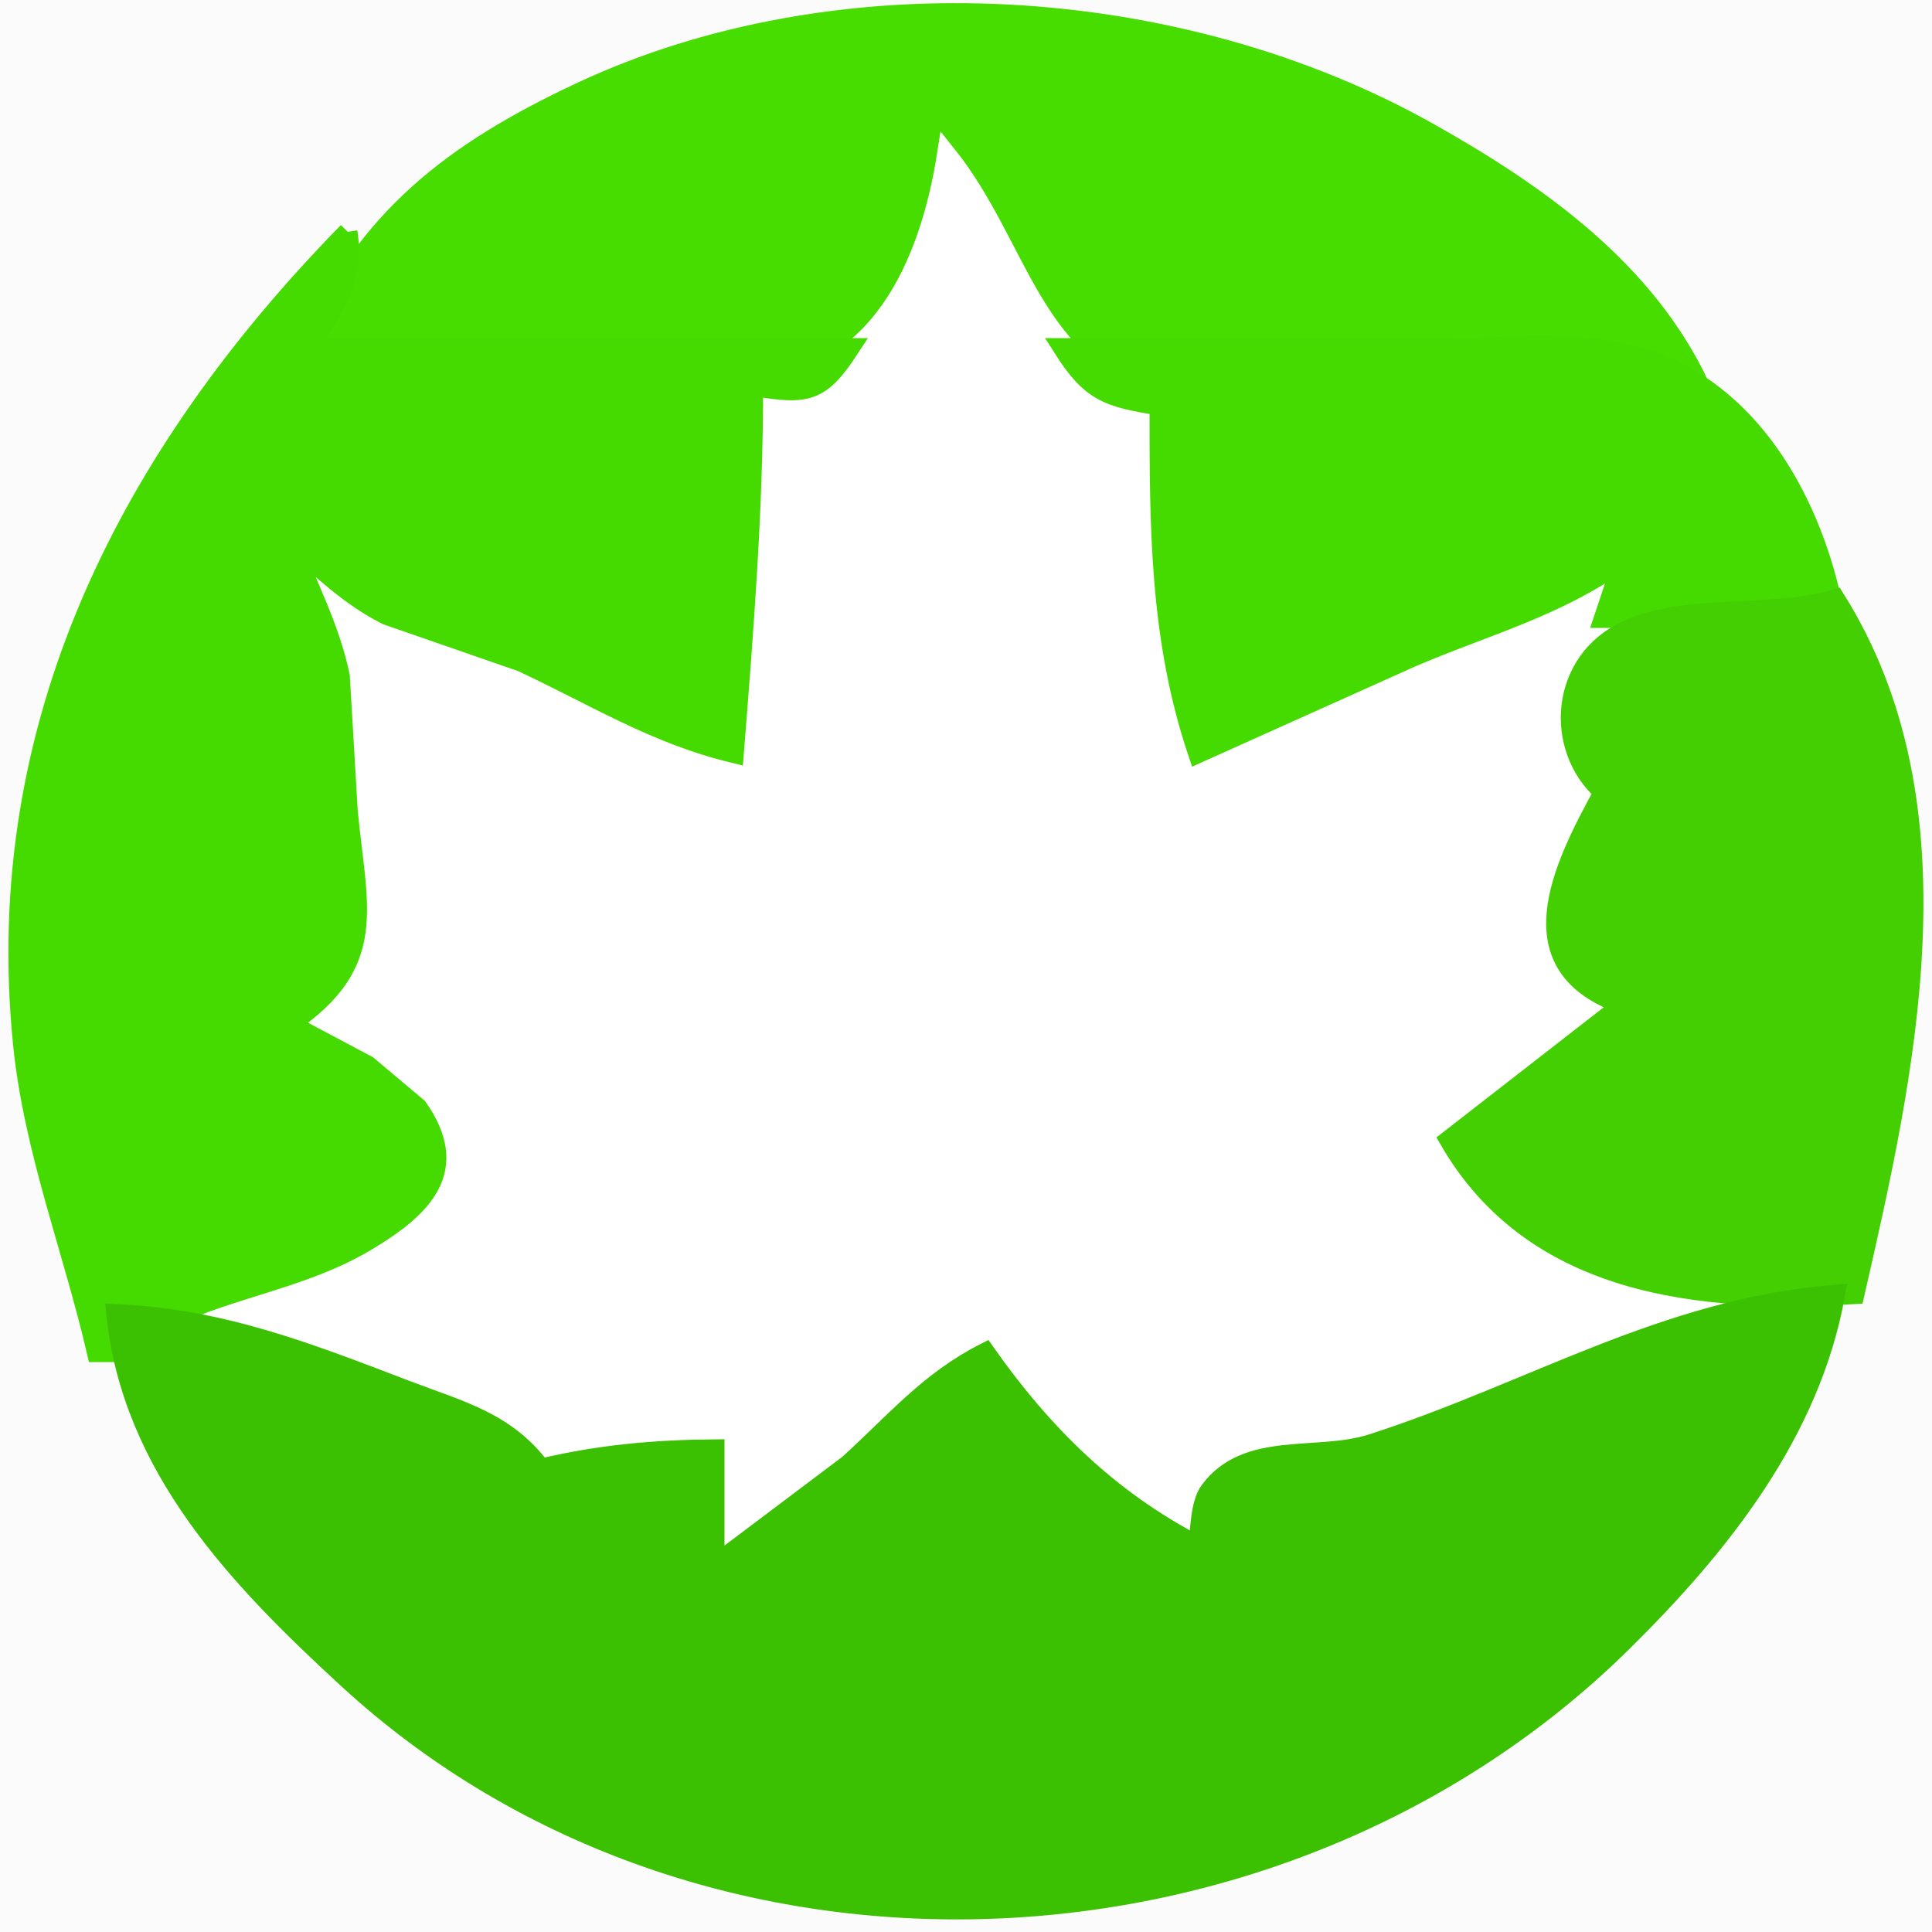 <?xml version="1.0" encoding="UTF-8"?>
<svg xmlns="http://www.w3.org/2000/svg" xmlns:xlink="http://www.w3.org/1999/xlink" width="24pt" height="24pt" viewBox="0 0 100 100" version="1.1">
<rect x="0" y="0" width="100" height="100" fill="#333333" stroke="none"/>
<path style="fill:#fbfbfb; stroke:#fbfbfb;" d="M0 0L0 100L100 100L100 0L0 0z"/>
<path style="fill:#47dd01; stroke:#47dd01;" d="M16 18C25.445 18 35.775 16.804 45 19C47.262 15.4 48.617 12.251 49 8L50 8C50.758 10.829 51.251 14.358 53.572 16.397C56.232 18.733 60.737 18 64 18C71.954 18 80.553 16.845 88 20C85.202 14.004 79.674 10.072 74 6.876C61.098 -0.393 43.423 -1.532 30 4.782C23.453 7.861 18.96 11.298 16 18z"/>
<path style="fill:#ffffff; stroke:#ffffff;" d="M49 8C48.101 13.759 45.428 19.724 39 20L38 39C34.424 37.76 31.403 35.857 28 34.27L21.005 31.844L15 28L17.572 36L17.66 42C18.024 47.09 19.093 49.247 15 53C17.184 54.494 20.966 56.315 21.793 59.05C22.449 61.219 20.535 62.618 18.961 63.672C15.845 65.76 12.688 66.755 9 67L9 68C15.119 69.774 23.203 71.772 28 76C31.025 75.438 33.922 75.064 37 75L37 81C42.52 78.046 46.136 73.716 51 70C53.279 74.883 56.883 78.26 62 80C62.242 79.21 62.328 77.869 63.029 77.197C65.255 75.064 68.247 75.969 71 75.158C77.514 73.24 83.243 69.201 90 68L90 67C83.908 66.376 78.947 63.65 75 59C78.61 57.201 81.451 55.129 84 52C79.07 49.107 81.27 45.457 83 41C80.142 37.054 82.785 33.261 84 29L62 39C60.432 32.941 60 27.237 60 21C53.327 19.037 52.835 12.795 49 8z"/>
<path style="fill:#45db01; stroke:#45db01;" d="M18 12C6.711 23.529 -0.483 37.468 1.171 54C1.722 59.513 3.761 64.645 5 70L6 70C9.686 66.794 14.772 66.77 18.98 64.25C21.912 62.494 23.885 60.538 21.625 57.326L19.025 55.139L15 53C19.622 49.85 18.504 47.041 18.018 42L17.607 35.002C17.106 32.572 15.931 30.285 15 28C16.607 29.428 18.081 30.874 20.025 31.85L27 34.27C30.773 36.029 33.899 38.017 38 39C38.504 32.612 39 26.431 39 20C41.786 20.458 42.455 20.369 44 18L16 18C17.314 15.871 18.395 14.461 18 12M55 18C56.446 20.283 57.31 20.582 60 21C60 27.207 59.99 33.061 62 39L73 34.059C76.919 32.372 80.444 31.501 84 29L83 32L95 32C94.051 26.741 91.228 21.037 85.985 18.858C82.647 17.471 78.532 18 75 18L55 18z"/>
<path style="fill:#43cf01; stroke:#43cf01;" d="M95 31C91.605 32.003 87.394 31.176 84.228 32.603C80.703 34.193 80.41 38.725 83 41C80.772 45.056 78.367 50.019 84 52L75 59C79.395 66.605 88.02 67.465 96 67C98.614 55.568 101.752 41.745 95 31z"/>
<path style="fill:#3bc101; stroke:#3bc101;" d="M62 80C57.393 77.61 53.979 74.227 51 70C48.072 71.482 46.335 73.599 43.912 75.794L37 81L37 75C33.878 75.026 31.04 75.276 28 76C26.177 73.572 23.819 73.013 20.999 71.936C15.934 70 11.477 68.239 6 68C6.819 75.95 12.32 81.685 18 86.907C36.438 103.859 66.403 102.352 83.996 84.985C89.063 79.984 93.711 74.142 95 67C86.162 67.703 79.245 72.08 71 74.725C68.179 75.63 64.546 74.531 62.604 77.161C62.094 77.852 62.114 79.316 62 80z"/>
</svg>

